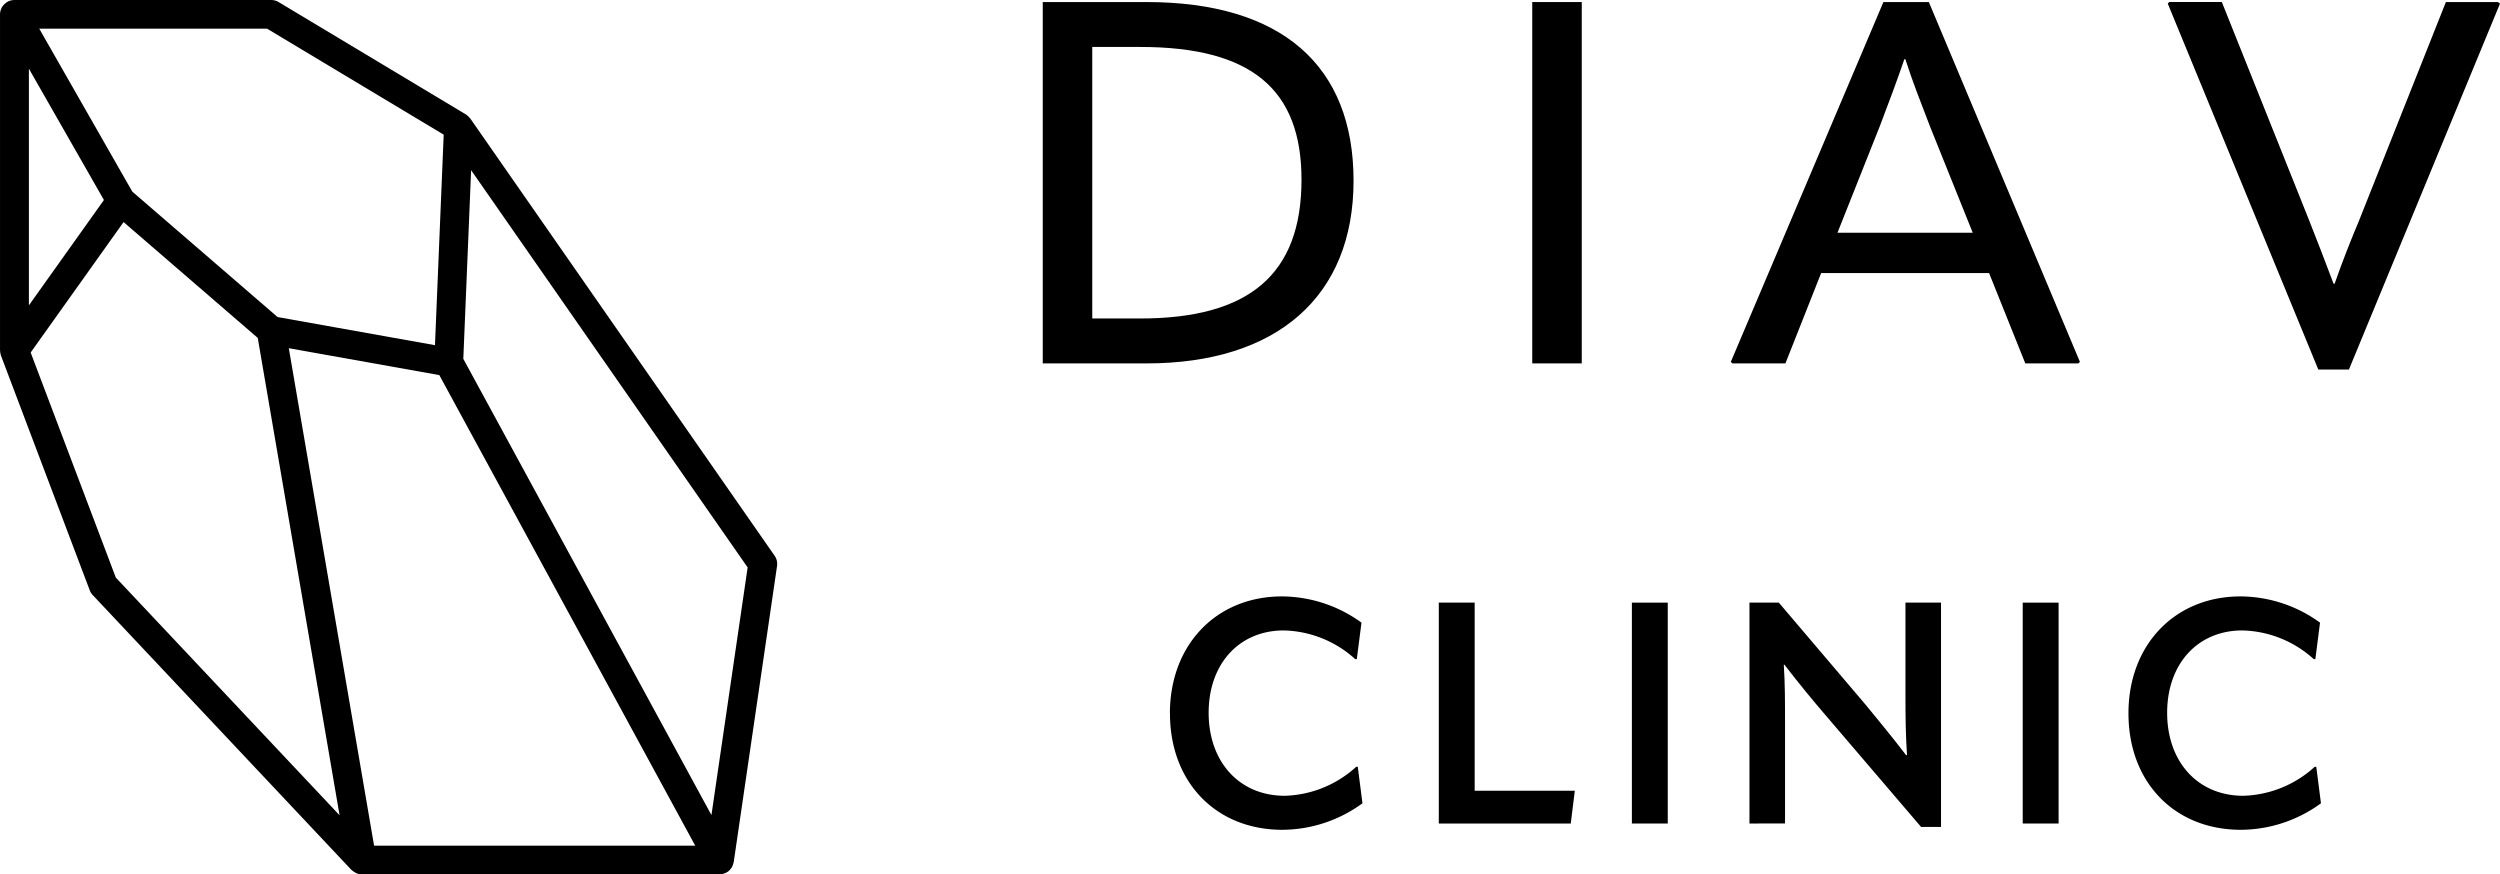<svg id="그룹_1281" data-name="그룹 1281" xmlns="http://www.w3.org/2000/svg" xmlns:xlink="http://www.w3.org/1999/xlink" width="352.639" height="123.333" viewBox="0 0 352.639 123.333">
  <defs>
    <clipPath id="clip-path">
      <rect id="사각형_101" data-name="사각형 101" width="352.639" height="123.333" transform="translate(0 0)" fill="none"/>
    </clipPath>
  </defs>
  <g id="그룹_1280" data-name="그룹 1280" clip-path="url(#clip-path)">
    <path id="패스_3244" data-name="패스 3244" d="M147.087,51.259V.289H161.7c19.148,0,29.226,9,29.226,25.2,0,16.341-10.8,25.772-29.226,25.772Zm6.982-6.335h6.768c15.334,0,22.748-6.191,22.748-19.582,0-12.742-7.055-18.718-22.748-18.718h-6.768Z"/>
    <rect id="사각형_98" data-name="사각형 98" width="6.982" height="50.97" transform="translate(216.133 0.289)"/>
    <path id="패스_3245" data-name="패스 3245" d="M272.073.289l21.31,50.754-.217.216H285.68l-5.111-12.743H256.883l-5.039,12.743h-7.486l-.217-.216L265.666.289Zm-12.887,32.54h19.078l-6.047-15.046c-1.3-3.384-2.519-6.479-3.455-9.431h-.142c-1.01,2.952-2.161,6.047-3.457,9.431Z"/>
    <path id="패스_3246" data-name="패스 3246" d="M327.01,52.123,305.772.5l.217-.216H313.4l12.238,30.6c1.078,2.735,2.375,6.047,3.527,9.142h.145c1.078-3.1,2.3-6.191,3.453-8.926L345.006.289h7.344l.289.216L331.33,52.123Z"/>
    <path id="패스_3247" data-name="패스 3247" d="M165.022,100.627c0-9.726,6.6-16.5,15.8-16.5a19.233,19.233,0,0,1,11.223,3.7l-.661,5.149h-.22a15.5,15.5,0,0,0-10.077-4.049c-6.292,0-10.6,4.709-10.6,11.618,0,6.953,4.356,11.705,10.736,11.705a15.563,15.563,0,0,0,10.078-4.092h.221l.66,5.149a19.244,19.244,0,0,1-11.31,3.74c-9.33,0-15.842-6.688-15.842-16.414"/>
    <path id="패스_3248" data-name="패스 3248" d="M202.95,85.005h5.061V111.54h14.125l-.571,4.621H202.95Z"/>
    <rect id="사각형_99" data-name="사각형 99" width="5.059" height="31.156" transform="translate(230.186 85.005)"/>
    <path id="패스_3249" data-name="패스 3249" d="M246.772,116.161V85h4.137l12.234,14.389c1.848,2.245,3.7,4.49,5.721,7.129h.131c-.176-2.639-.219-5.1-.219-8.184V85h5.016v31.64h-2.817l-13.508-15.8c-1.849-2.157-3.7-4.4-5.765-7.085h-.088c.176,2.684.176,5.237.176,8.273v14.126Z"/>
    <rect id="사각형_100" data-name="사각형 100" width="5.062" height="31.156" transform="translate(285.315 85.005)"/>
    <path id="패스_3250" data-name="패스 3250" d="M300.231,100.627c0-9.726,6.6-16.5,15.8-16.5a19.232,19.232,0,0,1,11.222,3.7l-.66,5.149h-.222a15.5,15.5,0,0,0-10.077-4.049c-6.292,0-10.605,4.709-10.605,11.618,0,6.953,4.357,11.705,10.736,11.705a15.563,15.563,0,0,0,10.078-4.092h.221l.66,5.149a19.24,19.24,0,0,1-11.31,3.74c-9.328,0-15.842-6.688-15.842-16.414"/>
    <path id="패스_3251" data-name="패스 3251" d="M.087,49.966c.012.043.017.087.031.128.005.016.005.032.011.047L12.662,83.272a2.059,2.059,0,0,0,.42.671l36.476,38.749c.025.026.061.035.087.06a2.028,2.028,0,0,0,.451.315,1.962,1.962,0,0,0,.193.111,2.019,2.019,0,0,0,.757.155h50.435a2.056,2.056,0,0,0,.356-.031c.026-.005.047-.02.072-.025a2.017,2.017,0,0,0,.437-.151c.037-.017.078-.026.114-.046a2.042,2.042,0,0,0,.464-.348c.034-.035.058-.077.09-.114a2.049,2.049,0,0,0,.216-.272c.015-.025.02-.053.034-.079a2.021,2.021,0,0,0,.083-.19,1.928,1.928,0,0,0,.117-.374c.007-.036.027-.067.032-.1l6.111-41.767a2,2,0,0,0-.34-1.441L66.346,16.731c-.025-.035-.061-.057-.088-.091A1.993,1.993,0,0,0,66,16.367a2.13,2.13,0,0,0-.174-.14c-.034-.023-.06-.055-.1-.077L39.3.291A2.055,2.055,0,0,0,38.243,0H2.037a2.044,2.044,0,0,0-.5.065c-.008,0-.016,0-.023,0h0a2.054,2.054,0,0,0-.557.25A1.881,1.881,0,0,0,.806.432,2.058,2.058,0,0,0,.5.713,2.105,2.105,0,0,0,.373.881C.343.924.3.959.277,1a1.819,1.819,0,0,0-.1.238,1.666,1.666,0,0,0-.075.18,2.017,2.017,0,0,0-.1.594V49.43c0,.03.013.057.014.086a1.984,1.984,0,0,0,.073.45m14.57-21.755-7.023,9.86-3.56,5V9.689Zm1.677,53.262L4.325,49.723l5.647-7.928,7.459-10.471L36.174,47.508l.183.158L47.9,115Zm36.431,37.814L40.737,49.116l21.23,3.794,36.1,66.377Zm47.584-4.315L85.143,87.01,65.353,50.619l.8-19.333.3-7.282,39.007,56.034ZM62.586,18.994,61.355,48.689,47.468,46.207l-8.312-1.485L27.565,34.714l-8.9-7.681L5.536,4.046h32.14Z"/>
  </g>
</svg>
